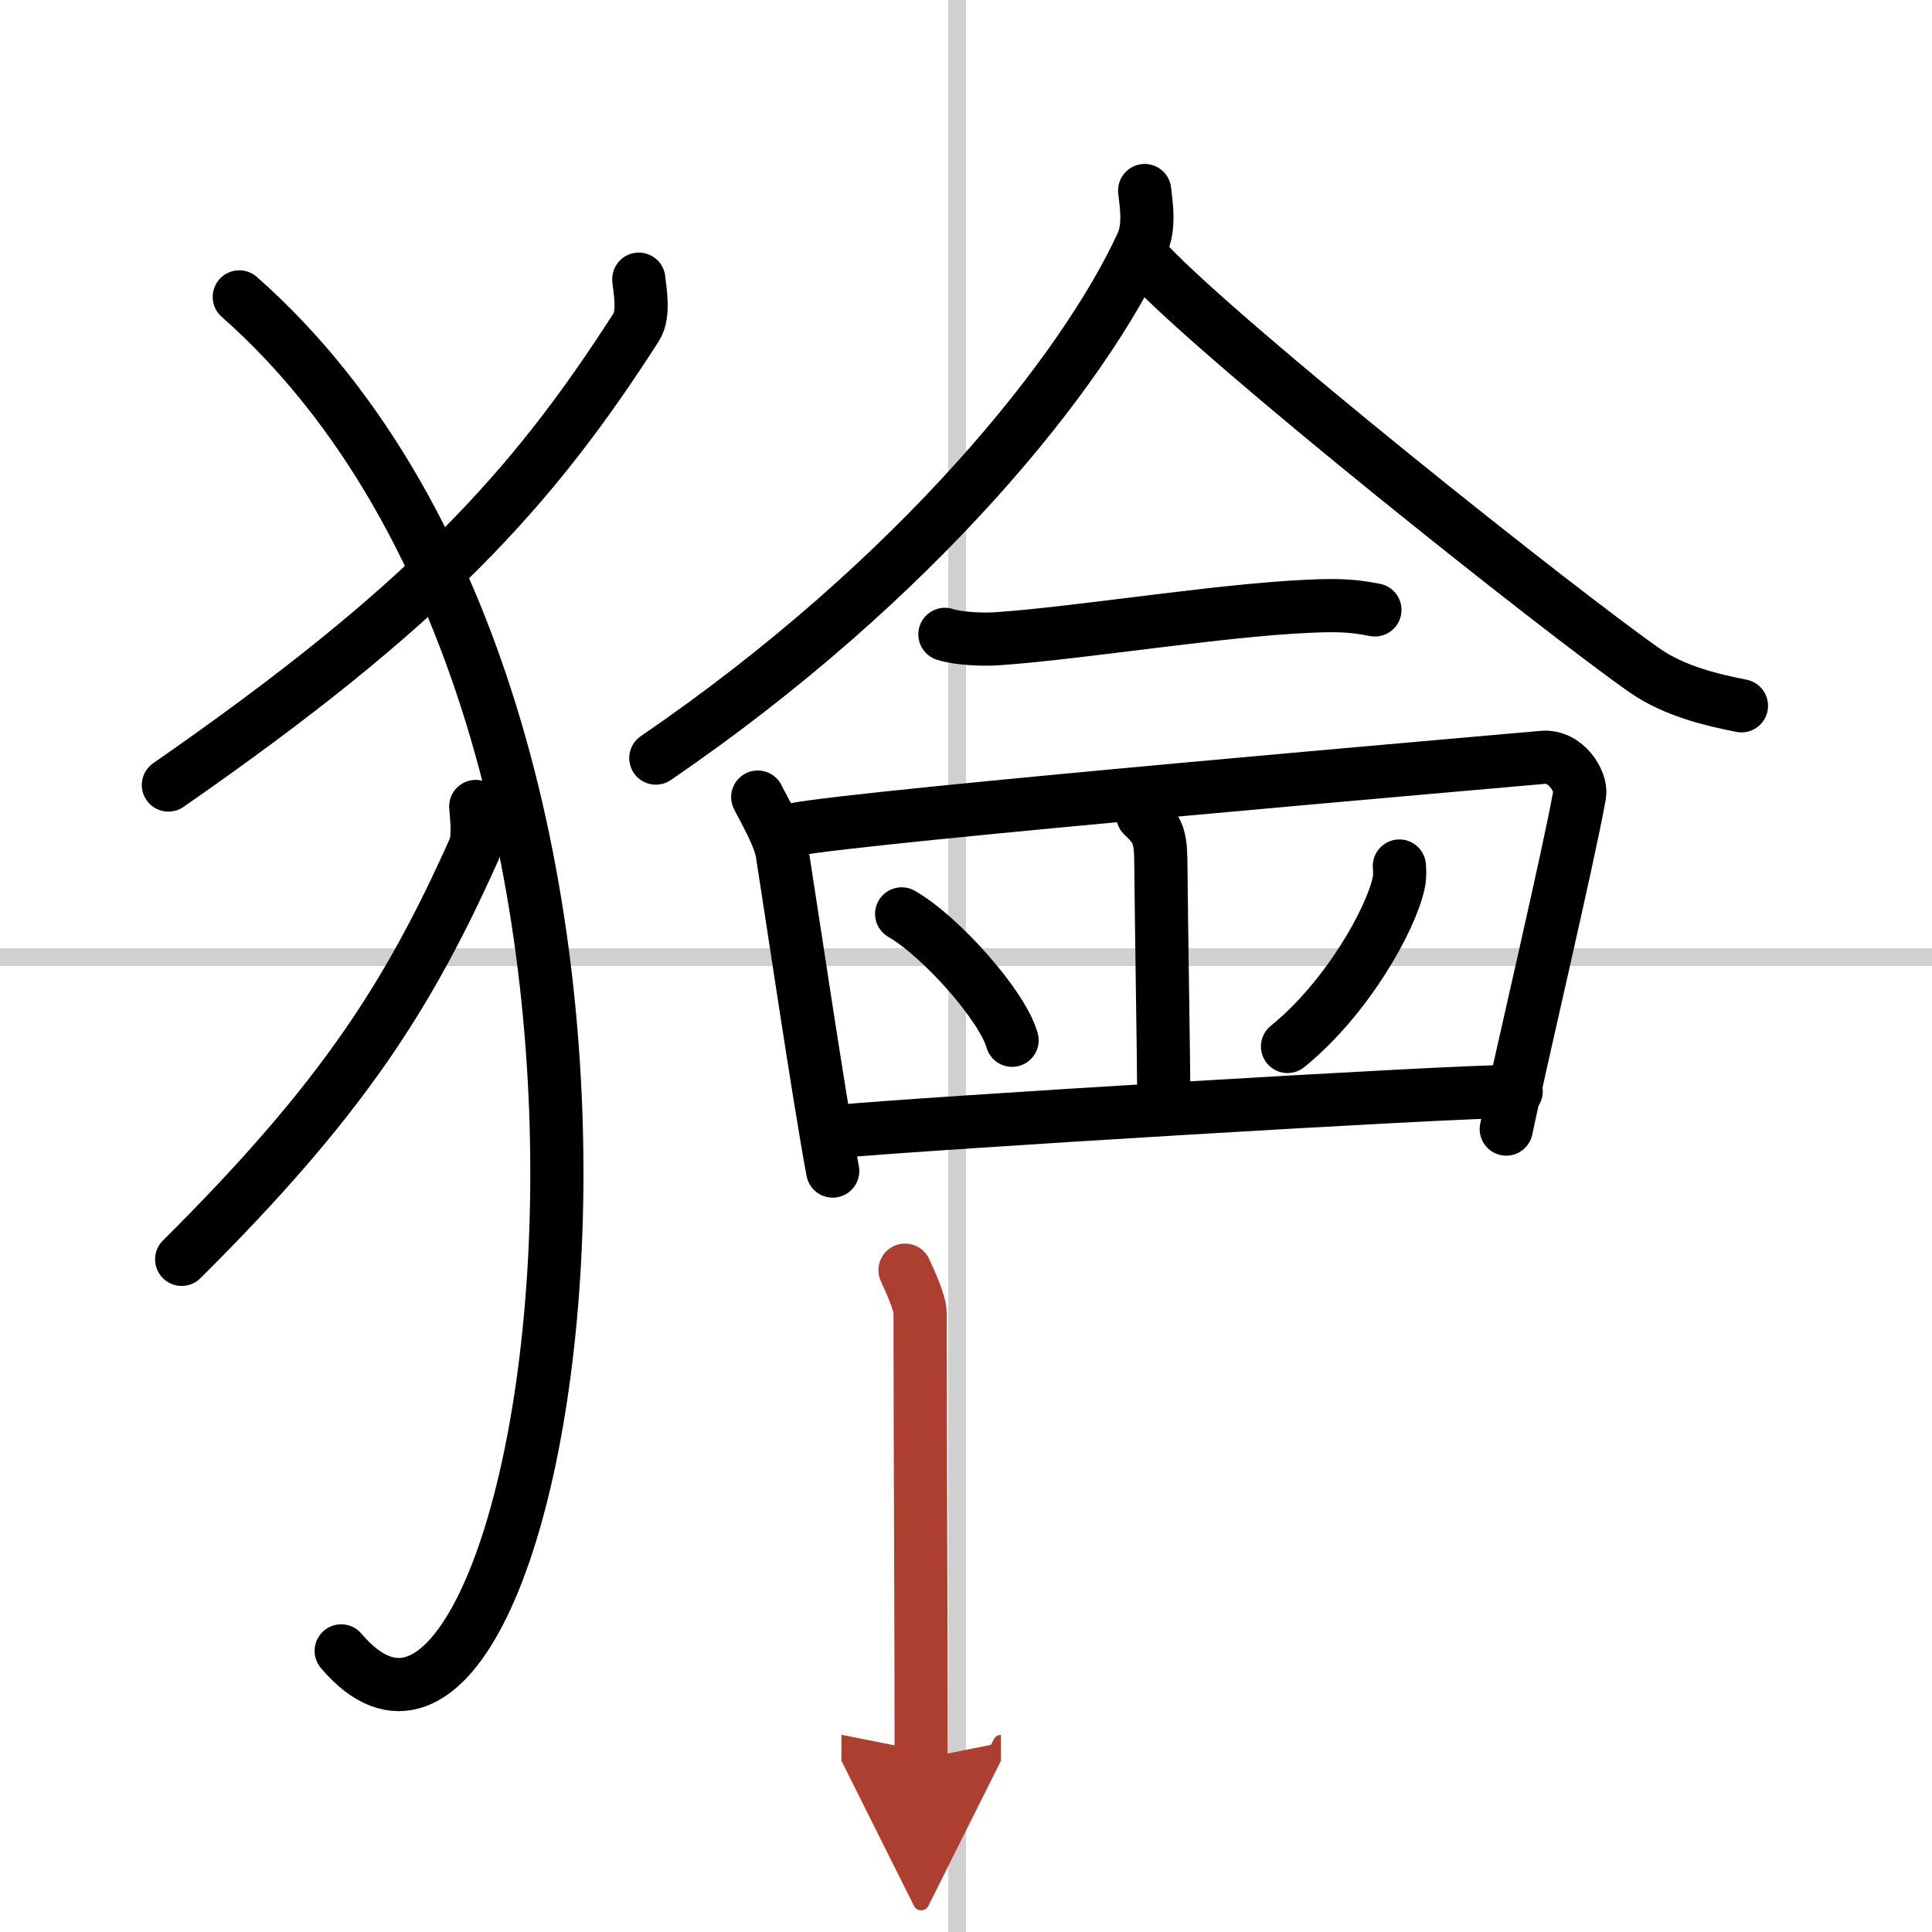 <svg width="400" height="400" viewBox="0 0 109 109" xmlns="http://www.w3.org/2000/svg"><defs><marker id="a" markerWidth="4" orient="auto" refX="1" refY="5" viewBox="0 0 10 10"><polyline points="0 0 10 5 0 10 1 5" fill="#ad3f31" stroke="#ad3f31"/></marker></defs><g fill="none" stroke="#000" stroke-linecap="round" stroke-linejoin="round" stroke-width="3"><rect width="100%" height="100%" fill="#fff" stroke="#fff"/><line x1="54" x2="54" y2="109" stroke="#d0d0d0" stroke-width="1"/><line x2="109" y1="54" y2="54" stroke="#d0d0d0" stroke-width="1"/><path d="m36.04 15.75c0.07 0.67 0.32 1.97-0.14 2.7-5.94 9.27-11.97 15.82-26.4 25.84"/><path d="m13.5 16.75c28.25 24.93 17.46 90.21 5.75 76.39"/><path d="m26.84 45.5c0.04 0.6 0.2 1.77-0.09 2.42-3.71 8.29-7.48 14.16-16.5 23.13"/><path d="M64.58,10.75c0.08,0.75,0.31,2.03-0.16,3.03C61.15,20.89,51.83,32.63,37,42.77"/><path d="m64.76 14.84c4.45 4.7 23.11 19.54 28.02 22.98 1.67 1.17 3.8 1.67 5.47 2"/><path d="m53.31 35.79c0.76 0.25 2.16 0.3 2.92 0.25 4.99-0.34 13.62-1.8 18.67-1.87 1.27-0.02 2.03 0.12 2.67 0.24"/><path d="m42.75 44.97c0.37 0.75 1.22 2.17 1.38 3.15 0.43 2.7 2.09 13.9 2.85 17.95"/><path d="m44.76 46.81c3.84-0.77 40.67-3.93 42.27-4.08 1.33-0.12 2.21 1.37 2.09 2.09-0.58 3.33-3.31 14.9-4.14 18.88"/><path d="m64.47 46c0.78 0.75 1 1.08 1.02 2.5 0.04 4.21 0.17 11.69 0.17 13.58"/><path d="m50.87 51.56c2.2 1.26 5.68 5.17 6.23 7.13"/><path d="m78.95 48.86c0.02 0.24 0.04 0.62-0.04 0.96-0.43 2.03-2.9 6.49-6.27 9.22"/><path d="m47.2 63.84c4.99-0.47 34.55-2.27 38.34-2.27"/><path d="m51.06 71.66c0.22 0.49 0.85 1.81 0.85 2.42 0 7.66 0.06 16.41 0.06 25.15" marker-end="url(#a)" stroke="#ad3f31"/></g></svg>
